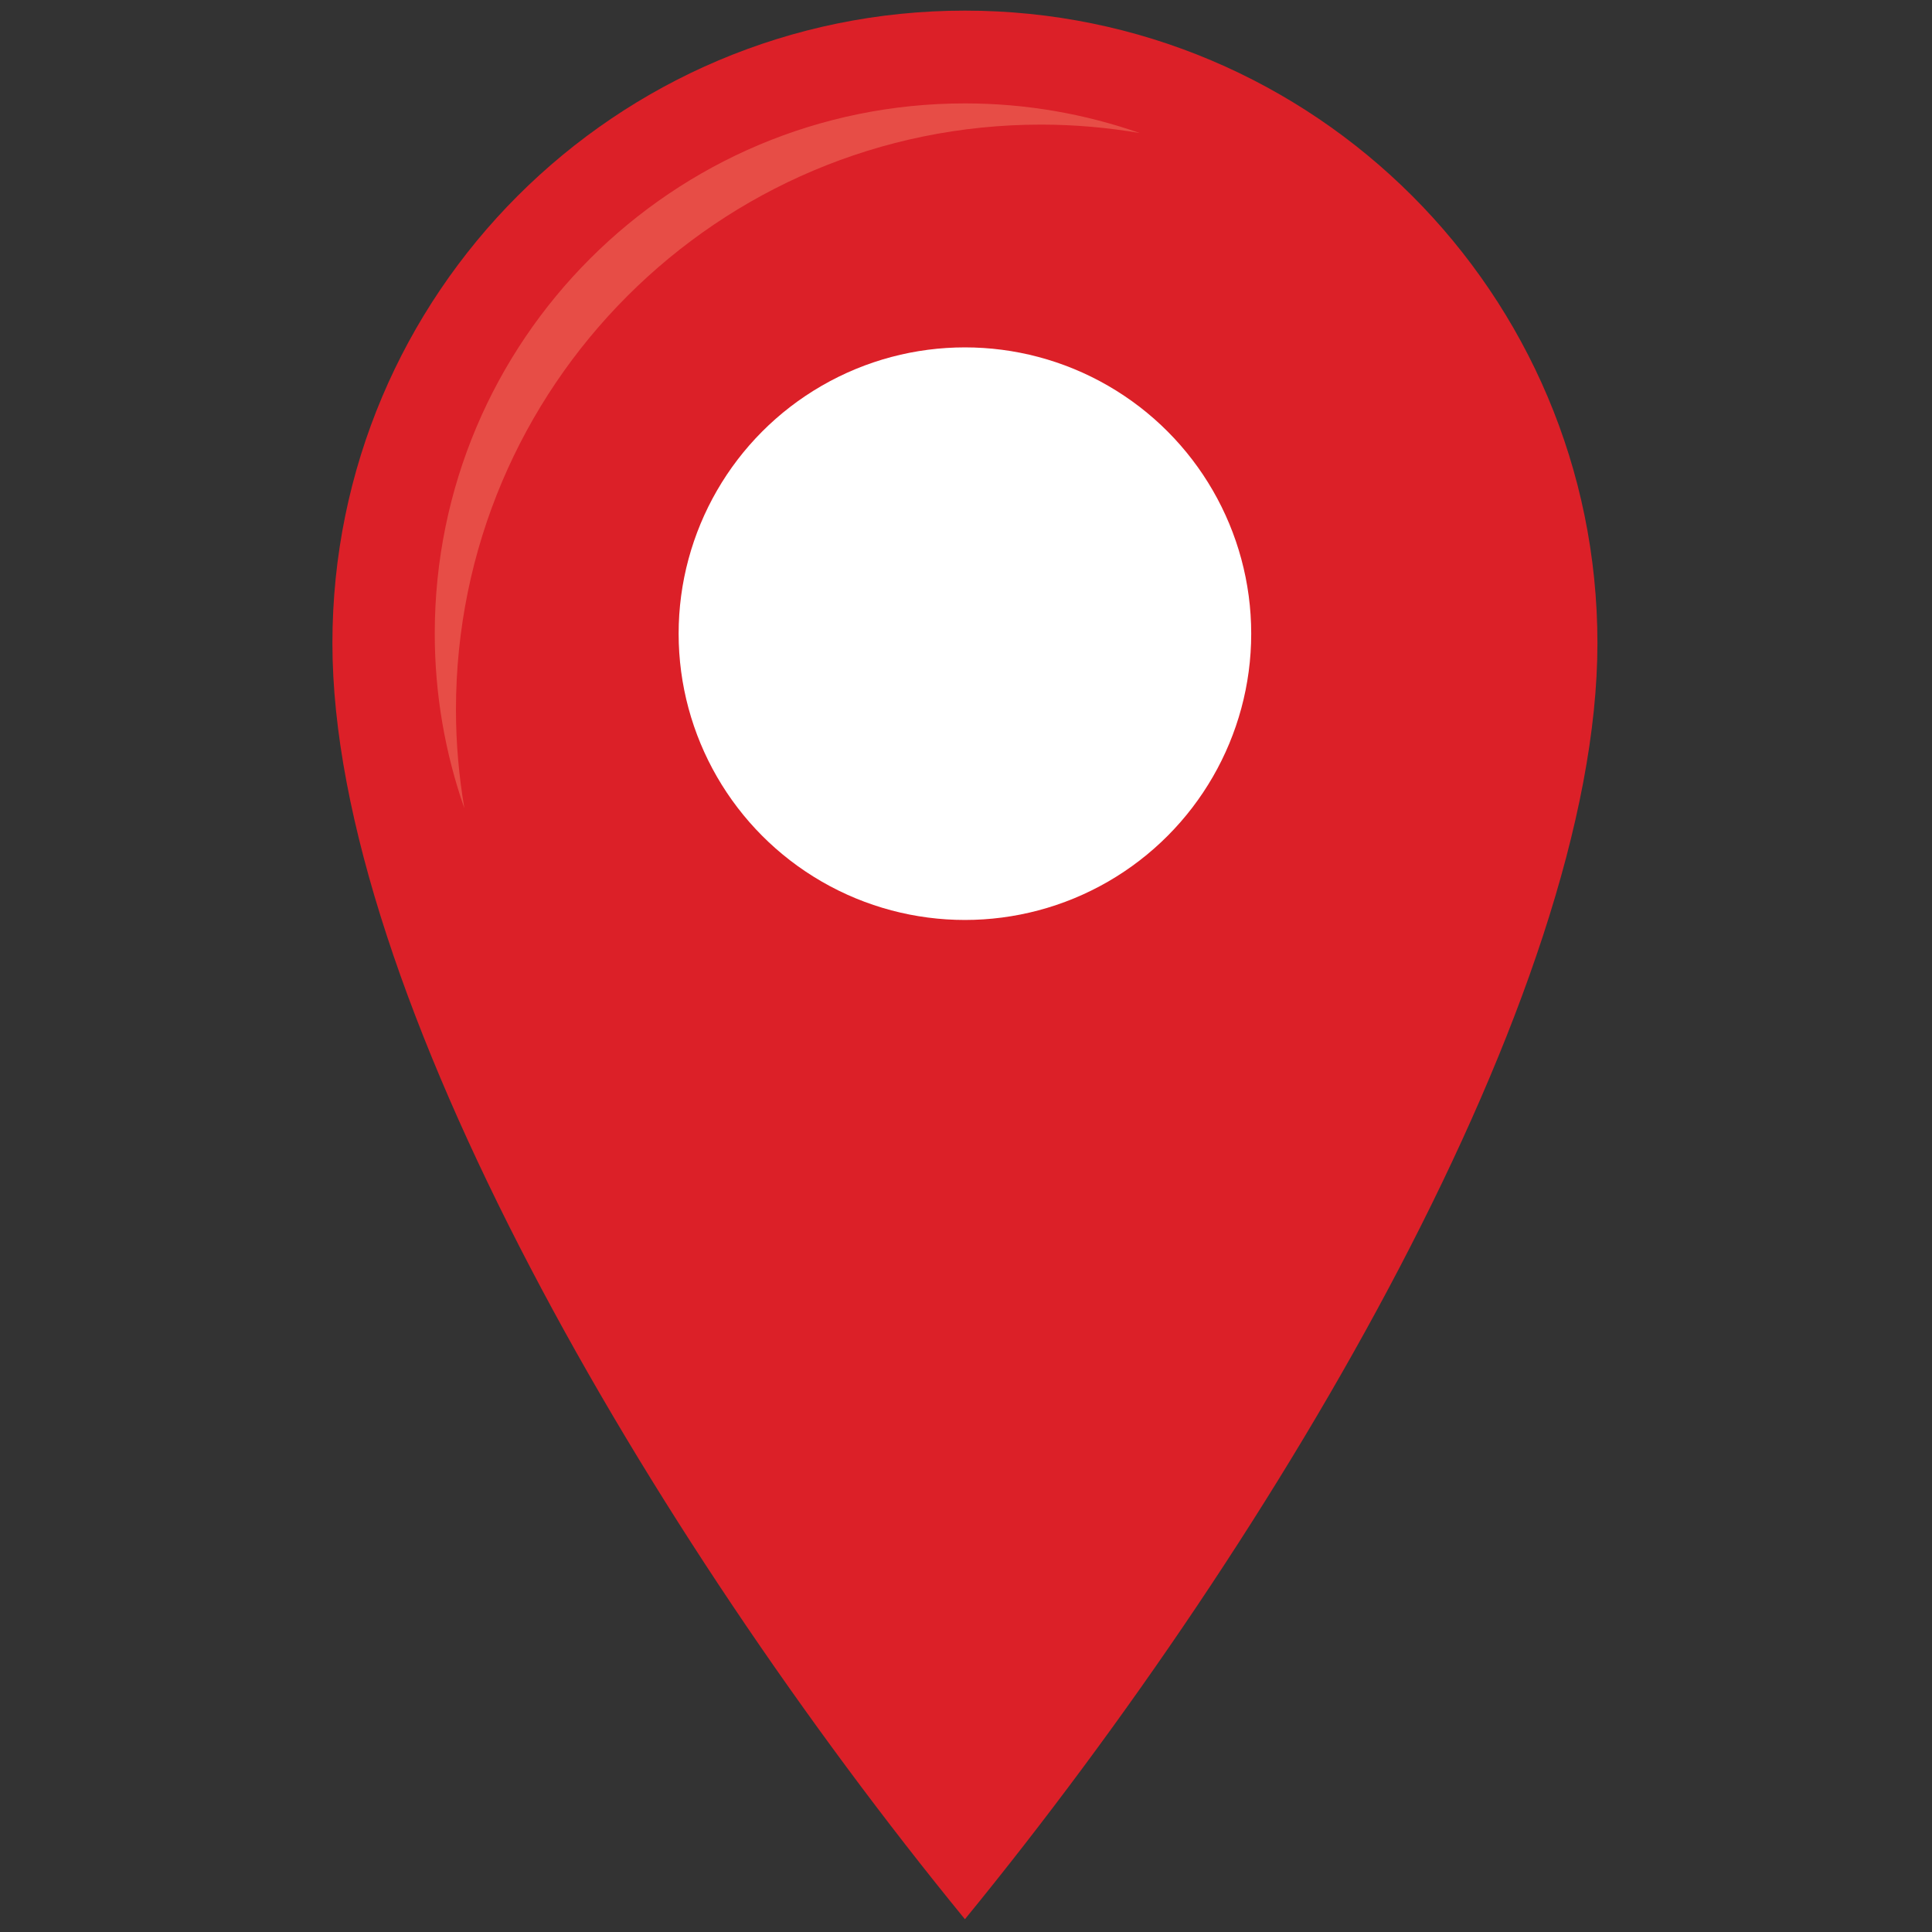 <?xml version="1.0" encoding="UTF-8"?> <svg xmlns="http://www.w3.org/2000/svg" xmlns:xlink="http://www.w3.org/1999/xlink" version="1.1" width="256" height="256" viewBox="0 0 256 256" xml:space="preserve"><rect x="0" y="0" width="256" height="256" fill="#333333" stroke="none"/> <g style="stroke: none; stroke-width: 0; stroke-dasharray: none; stroke-linecap: butt; stroke-linejoin: miter; stroke-miterlimit: 10; fill: none; fill-rule: nonzero; opacity: 1;" transform="translate(1.407 1.407) scale(2.81 2.81)"> <path d="M 45 90 C 30.086 71.757 15.174 46.299 15.174 29.826 S 28.527 0 45 0 s 29.826 13.353 29.826 29.826 S 59.914 71.757 45 90 z" style="stroke: none; stroke-width: 1; stroke-dasharray: none; stroke-linecap: butt; stroke-linejoin: miter; stroke-miterlimit: 10; fill: rgb(220,32,40); fill-rule: nonzero; opacity: 1;" transform=" matrix(1 0 0 1 0 0) " stroke-linecap="round"></path> <circle cx="45" cy="29.38" r="13.5" style="stroke: none; stroke-width: 1; stroke-dasharray: none; stroke-linecap: butt; stroke-linejoin: miter; stroke-miterlimit: 10; fill: rgb(255,255,255); fill-rule: nonzero; opacity: 1;" transform=" matrix(1 0 0 1 0 0) "></circle> <path d="M 48.596 5.375 C 33.355 5.375 21 17.73 21 32.97 c 0 1.584 0.141 3.135 0.397 4.646 C 20.496 35.035 20 32.264 20 29.375 c 0 -13.807 11.193 -25 25 -25 c 2.889 0 5.661 0.496 8.242 1.397 C 51.731 5.516 50.18 5.375 48.596 5.375 z" style="stroke: none; stroke-width: 1; stroke-dasharray: none; stroke-linecap: butt; stroke-linejoin: miter; stroke-miterlimit: 10; fill: rgb(231,77,70); fill-rule: nonzero; opacity: 1;" transform=" matrix(1 0 0 1 0 0) " stroke-linecap="round"></path> </g> </svg> 